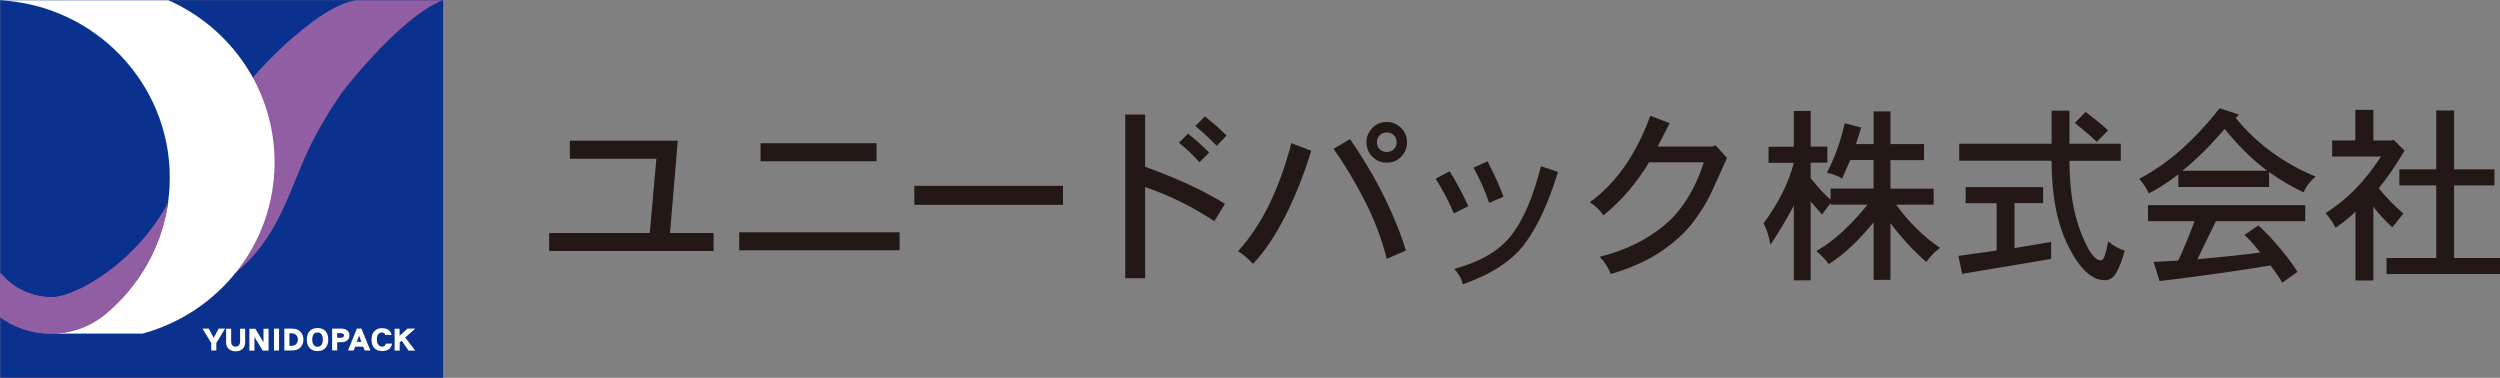 <svg width="311" height="47" viewBox="0 0 311 47" fill="none" xmlns="http://www.w3.org/2000/svg">
<rect x="0" y="0" width="311" height="47" fill="#808080" stroke="none"/>
<g clip-path="url(#clip0_10_546)">
<path d="M55.123 0.018H0.029V46.989H55.123V0.018Z" fill="#0B318F"/>
<path d="M0.029 0.032C11.801 0.684 21.142 10.324 21.142 22.121C21.142 23.134 21.068 24.119 20.937 25.088" stroke="#00A0E9" stroke-width="0.03"/>
<path d="M6.325 41.503C3.953 41.503 1.757 40.736 0 39.433L0.029 33.904C1.523 35.771 3.836 36.958 6.427 36.958C15.168 36.987 27.861 18.401 29.765 12.119C30.306 10.266 39.384 0.597 44.347 0.032H55.108C52.399 1.002 48.154 4.606 43.132 10.744C42.59 11.395 40.57 14.232 38.754 17.836C35.445 24.393 34.626 31.863 24.948 36.741C15.226 41.648 6.325 41.503 6.325 41.503Z" fill="#915DA3"/>
<path d="M20.922 0.018C28.726 3.463 34.157 11.207 34.157 20.196C34.157 30.371 27.188 38.955 17.716 41.503H6.325C8.887 41.503 11.244 40.591 13.074 39.1C17.994 35.047 21.127 28.938 21.127 22.106C21.127 10.309 11.786 0.669 0.029 0.032H20.937L20.922 0.018Z" fill="white"/>
<path d="M20.936 25.073C20.175 30.689 17.291 35.64 13.089 39.114C11.259 40.619 8.902 41.517 6.34 41.517C3.968 41.517 1.772 40.75 0.015 39.447L0.044 33.917C1.537 35.785 3.851 36.972 6.442 36.972C9.033 36.972 16.661 33.136 20.98 25.102" fill="#915DA3"/>
<path d="M25.182 40.88H25.973L26.588 42.023L27.203 40.88H27.993L26.91 42.675V43.601H26.28V42.675L25.197 40.88H25.182Z" fill="white"/>
<path d="M29.311 43.124C29.472 43.124 29.618 43.066 29.721 42.95C29.823 42.834 29.867 42.66 29.867 42.458V40.895H30.497V42.574C30.497 42.921 30.394 43.196 30.175 43.399C29.955 43.601 29.677 43.703 29.311 43.703C28.945 43.703 28.667 43.601 28.447 43.399C28.242 43.196 28.125 42.935 28.125 42.574V40.895H28.755V42.458C28.755 42.675 28.799 42.834 28.901 42.95C29.003 43.066 29.135 43.124 29.311 43.124Z" fill="white"/>
<path d="M32.781 42.588V40.895H33.41V43.616H32.678L31.653 41.908V43.616H31.024V40.895H31.756L32.781 42.588Z" fill="white"/>
<path d="M34.713 40.88V43.601H34.084V40.88H34.713Z" fill="white"/>
<path d="M35.372 40.88H36.295C36.792 40.88 37.158 41.01 37.393 41.285C37.627 41.546 37.744 41.879 37.744 42.24C37.744 42.602 37.627 42.935 37.393 43.196C37.158 43.471 36.792 43.601 36.295 43.601H35.372V40.88ZM36.002 41.459V43.022H36.221C36.485 43.022 36.69 42.95 36.836 42.805C36.983 42.66 37.056 42.472 37.056 42.24C37.056 42.009 36.983 41.821 36.836 41.676C36.69 41.531 36.485 41.459 36.221 41.459H36.002Z" fill="white"/>
<path d="M39.501 40.808C39.925 40.808 40.248 40.938 40.482 41.184C40.716 41.43 40.833 41.792 40.833 42.241C40.833 42.689 40.716 43.037 40.482 43.297C40.248 43.543 39.911 43.674 39.501 43.674C39.091 43.674 38.754 43.543 38.52 43.297C38.286 43.037 38.169 42.689 38.169 42.241C38.169 41.792 38.286 41.43 38.52 41.184C38.754 40.938 39.076 40.808 39.501 40.808ZM39.501 41.358C39.281 41.358 39.12 41.43 39.018 41.575C38.901 41.719 38.842 41.951 38.842 42.241C38.842 42.53 38.901 42.762 39.018 42.907C39.135 43.051 39.296 43.138 39.501 43.138C39.706 43.138 39.867 43.066 39.984 42.907C40.101 42.762 40.16 42.53 40.16 42.241C40.16 41.951 40.101 41.719 39.984 41.575C39.867 41.43 39.706 41.358 39.501 41.358Z" fill="white"/>
<path d="M41.316 40.88H42.458C42.766 40.88 43.015 40.952 43.19 41.097C43.366 41.256 43.468 41.459 43.468 41.719C43.468 41.98 43.381 42.197 43.19 42.342C43.015 42.501 42.766 42.573 42.458 42.573H41.946V43.587H41.316V40.865V40.88ZM41.946 41.444V42.023H42.37C42.488 42.023 42.59 41.994 42.678 41.951C42.751 41.907 42.795 41.835 42.795 41.734C42.795 41.632 42.751 41.56 42.678 41.517C42.605 41.473 42.502 41.444 42.37 41.444H41.946Z" fill="white"/>
<path d="M44.962 40.88L46.075 43.601H45.357L45.181 43.123H44.186L44.01 43.601H43.293L44.391 40.88H44.977H44.962ZM44.669 41.748L44.376 42.53H44.962L44.669 41.748Z" fill="white"/>
<path d="M48.769 42.762C48.695 43.109 48.549 43.341 48.329 43.471C48.11 43.601 47.846 43.674 47.553 43.674C47.114 43.674 46.792 43.544 46.558 43.297C46.324 43.037 46.221 42.69 46.221 42.255C46.221 41.778 46.338 41.43 46.587 41.184C46.836 40.938 47.129 40.822 47.495 40.822C47.875 40.822 48.168 40.909 48.359 41.068C48.549 41.228 48.666 41.43 48.71 41.662H47.934C47.905 41.575 47.861 41.503 47.788 41.445C47.714 41.387 47.612 41.358 47.48 41.358C47.319 41.358 47.173 41.43 47.056 41.575C46.938 41.72 46.88 41.951 46.88 42.241C46.88 42.53 46.938 42.762 47.085 42.907C47.217 43.051 47.378 43.124 47.539 43.124C47.656 43.124 47.773 43.08 47.846 43.022C47.919 42.95 47.978 42.863 48.007 42.747H48.769V42.762Z" fill="white"/>
<path d="M49.706 40.88V41.777L50.687 40.88H51.653L50.408 41.98L51.653 43.616H50.833L49.969 42.385L49.72 42.602V43.616H49.091V40.894H49.72L49.706 40.88Z" fill="white"/>
<path d="M88.767 28.982V31.225H68.314V28.982H80.832L81.652 19.747H70.891V17.503H84.316L83.35 28.982H88.782H88.767Z" fill="#231815"/>
<path d="M111.914 28.895V31.138H91.959V28.895H111.914ZM109.045 17.821V20.065H94.609V17.821H109.045Z" fill="#231815"/>
<path d="M132.236 23.119V25.479H113.744V23.119H132.236Z" fill="#231815"/>
<path d="M142.455 14.231V20.745C146.481 22.207 149.79 23.741 152.381 25.348L151.064 27.519C148.385 25.739 145.515 24.32 142.455 23.264V34.612H139.981V14.246H142.455V14.231ZM149.219 20.181C148.458 19.327 147.609 18.516 146.657 17.749L147.799 16.634C148.707 17.358 149.585 18.14 150.42 18.979L149.219 20.181ZM149.878 14.477C150.859 15.245 151.752 16.026 152.586 16.851L151.357 18.14C150.449 17.199 149.556 16.388 148.707 15.679L149.878 14.477Z" fill="#231815"/>
<path d="M155.866 32.832C155.324 32.21 154.709 31.674 154.021 31.255C155.617 29.46 156.949 27.419 158.033 25.132C159.116 22.845 159.98 20.398 160.639 17.807L163.113 18.748C162.235 21.672 161.151 24.393 159.878 26.898C158.589 29.402 157.257 31.385 155.851 32.847L155.866 32.832ZM167.945 17.301C169.716 19.892 171.166 22.367 172.308 24.712C173.45 27.057 174.313 29.213 174.884 31.168L172.513 32.195C171.912 29.778 170.99 27.361 169.775 24.972C168.545 22.584 167.257 20.427 165.895 18.517L167.93 17.315L167.945 17.301ZM172.513 15.173C173.215 15.173 173.801 15.419 174.299 15.911C174.782 16.403 175.031 16.997 175.031 17.706C175.031 18.415 174.782 19.009 174.299 19.501C173.816 19.993 173.215 20.239 172.513 20.239C171.81 20.239 171.224 19.993 170.726 19.501C170.243 19.009 169.994 18.415 169.994 17.706C169.994 16.997 170.243 16.403 170.726 15.911C171.21 15.419 171.81 15.173 172.513 15.173ZM172.513 16.476C172.161 16.476 171.868 16.591 171.634 16.823C171.4 17.055 171.283 17.344 171.283 17.692C171.283 18.039 171.4 18.328 171.634 18.56C171.868 18.792 172.161 18.907 172.513 18.907C172.864 18.907 173.157 18.792 173.391 18.56C173.625 18.328 173.742 18.039 173.742 17.692C173.742 17.344 173.625 17.055 173.391 16.823C173.157 16.591 172.864 16.476 172.513 16.476Z" fill="#231815"/>
<path d="M180.331 21.296C181.195 22.685 181.971 24.133 182.659 25.638L180.858 26.55C180.228 25.045 179.482 23.612 178.589 22.237L180.346 21.296H180.331ZM181.985 35.365C181.795 34.627 181.429 33.99 180.902 33.455C184.211 32.557 186.597 31.139 188.076 29.185C189.555 27.245 190.755 24.408 191.692 20.673L193.815 21.383C192.644 25.218 191.268 28.186 189.686 30.314C188.105 32.441 185.528 34.121 181.971 35.365H181.985ZM185.045 20.065C185.836 21.585 186.509 23.047 187.036 24.466L185.25 25.233C184.752 23.742 184.094 22.295 183.303 20.861L185.06 20.065H185.045Z" fill="#231815"/>
<path d="M213.053 18.212L213.404 18.067L214.839 19.645C214.107 21.31 213.434 22.772 212.848 24.031C212.262 25.29 211.472 26.55 210.491 27.809C209.495 29.068 208.178 30.255 206.523 31.355C204.869 32.456 202.819 33.367 200.374 34.091C200.096 33.309 199.642 32.6 198.998 31.949C202.146 31.167 204.81 29.864 207.006 28.055C209.188 26.246 210.842 23.626 211.955 20.195H205.132C203.61 22.757 201.721 24.957 199.466 26.796C199.115 26.217 198.559 25.667 197.768 25.16C201.033 22.801 203.551 19.211 205.293 14.405L207.709 15.317L206.216 18.227H213.038L213.053 18.212Z" fill="#231815"/>
<path d="M225.249 13.783V18.241H227.328V20.239H225.249V22.164C226.127 23.279 226.947 24.162 227.723 24.828V23.452H233.067V19.906H230.183L229.158 22.222C228.645 21.889 228.016 21.643 227.269 21.484C228.235 19.631 228.982 17.576 229.48 15.332L231.53 15.868L230.885 17.923H233.082V13.856H235.175V17.923H239.348V19.921H235.175V23.467H240.548V25.464H235.878C237.488 27.679 239.304 29.459 241.339 30.835C240.695 31.298 240.124 31.891 239.641 32.586C238.001 31.182 236.522 29.561 235.175 27.752V34.815H233.082V27.636C231.266 29.894 229.407 31.645 227.503 32.847C227.079 32.282 226.566 31.747 225.952 31.24C228.001 30.082 230.11 28.171 232.32 25.464H227.738V25.233L226.654 26.695L225.249 25.059V34.873H223.155V25.58C222.16 27.419 221.193 29.04 220.242 30.444C220.066 29.431 219.788 28.533 219.392 27.78C221.237 25.276 222.496 22.772 223.155 20.253H220.007V18.256H223.155V13.798H225.249V13.783Z" fill="#231815"/>
<path d="M254.164 23.264V25.262H250.607V30.863L255.16 30.096V32.21L244.092 34.062L243.623 31.833L248.381 31.167V25.276H244.531V23.279H254.164V23.264ZM263.827 17.894V20.007H257.444C257.444 23.481 257.898 26.42 258.82 28.808C259.728 31.196 260.577 32.383 261.324 32.383C261.543 32.383 261.719 32.181 261.851 31.761C261.983 31.356 262.129 30.777 262.261 30.024C262.92 30.588 263.608 30.979 264.311 31.167C264.003 32.325 263.666 33.223 263.3 33.874C262.934 34.526 262.466 34.858 261.851 34.858C260.24 34.858 258.732 33.469 257.327 30.69C255.921 27.91 255.219 24.35 255.219 19.993H243.726V17.879H255.219V13.769H257.444V17.879H263.827V17.894ZM259.45 13.928C260.387 14.623 261.324 15.39 262.246 16.215L260.841 17.648C259.933 16.779 259.011 16.012 258.103 15.303L259.45 13.928Z" fill="#231815"/>
<path d="M278.541 14.217L278.131 14.681C279.42 16.259 280.899 17.677 282.582 18.907C284.266 20.138 286.081 21.151 288.058 21.962C287.355 22.57 286.857 23.221 286.565 23.93C285.13 23.25 283.695 22.41 282.275 21.412V23.264H270.987V21.687C269.698 22.685 268.483 23.467 267.312 24.061C267.034 23.438 266.638 22.83 266.111 22.251C267.985 21.267 269.742 20.036 271.426 18.531C273.095 17.026 274.662 15.332 276.126 13.465L278.541 14.261V14.217ZM286.77 25.522V27.52H275.657L273.359 32.239C276.111 32.007 278.732 31.732 281.177 31.414C280.62 30.69 279.962 29.952 279.215 29.213L280.942 28.041C281.762 28.779 282.641 29.706 283.563 30.806C284.5 31.906 285.247 32.919 285.803 33.817L283.915 35.163C283.49 34.453 283.007 33.744 282.45 33.02C277.399 33.846 272.788 34.482 268.644 34.96L267.912 32.586L270.972 32.413C271.733 30.791 272.407 29.156 272.993 27.52H267.209V25.522H286.755H286.77ZM276.755 16.027C274.998 18.082 273.256 19.819 271.499 21.238H282.026C280.123 19.79 278.366 18.053 276.741 16.027H276.755Z" fill="#231815"/>
<path d="M295.247 13.667V17.474H297.574L297.75 17.387L299.126 18.733C298.072 20.528 297.003 22.091 295.92 23.423C296.828 24.552 297.853 25.609 298.98 26.564L297.604 28.287C296.711 27.462 295.92 26.608 295.247 25.71V34.887H293.021V26.332C292.26 27.071 291.44 27.737 290.547 28.33C290.152 27.592 289.742 26.984 289.288 26.506C291.85 24.957 294.163 22.613 296.198 19.471H290.122V17.474H293.006V13.667H295.232H295.247ZM305.29 13.739V21.064H310.312V23.061H305.29V32.093H311.015V34.091H296.886V32.093H303.065V23.061H298.482V21.064H303.065V13.739H305.29Z" fill="#231815"/>
</g>
<defs>
<clipPath id="clip0_10_546">
<rect width="311" height="47" fill="white" transform="translate(0 0.003)"/>
</clipPath>
</defs>
</svg>
